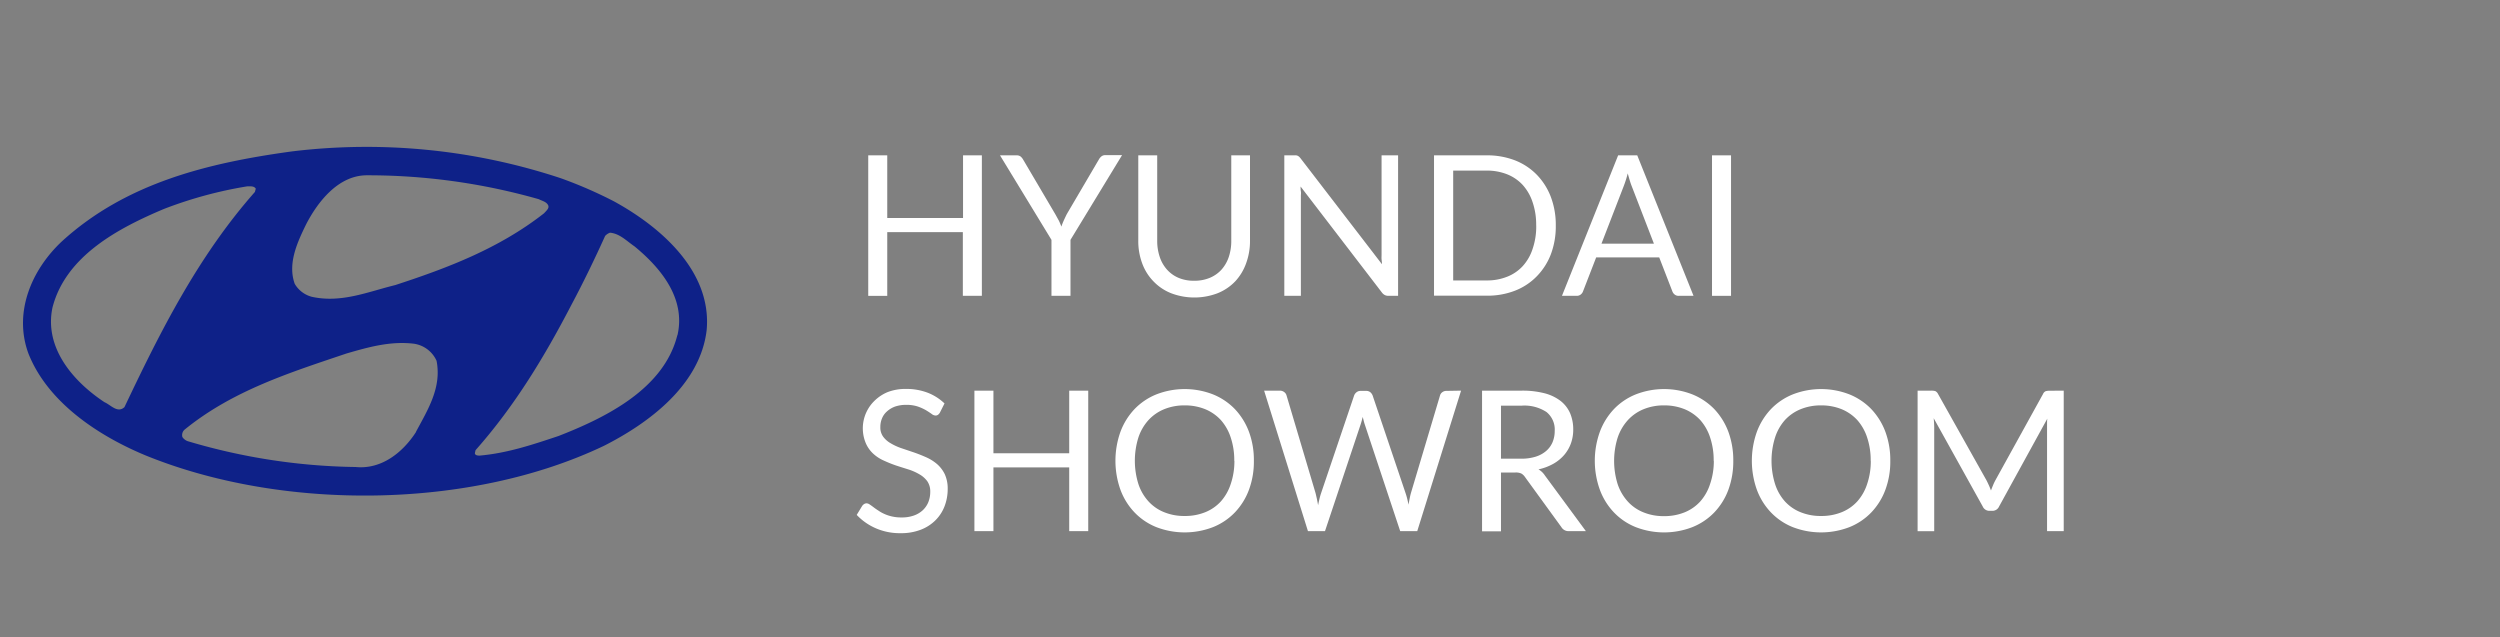 <svg id="Layer_1" data-name="Layer 1" xmlns="http://www.w3.org/2000/svg" viewBox="0 0 510 130"><rect x="0" y="0" width="510" height="130" fill="#808080" stroke="none"/><defs><style>.cls-1{fill:#fff;}.cls-2{fill:#0e2188;}</style></defs><path class="cls-1" d="M200.3,31.69V60.35h-3.88v-13H181v13h-3.88V31.69H181V44.47h15.46V31.69Z"/><path class="cls-1" d="M218.38,48.93V60.35H214.5V48.93L204,31.69h3.4a1.29,1.29,0,0,1,.82.25,2.44,2.44,0,0,1,.52.65l6.56,11.14L216,45a12.91,12.91,0,0,1,.52,1.23A12.69,12.69,0,0,1,217,45c.18-.4.39-.84.62-1.31l6.54-11.14a2.2,2.2,0,0,1,.5-.62,1.21,1.21,0,0,1,.82-.28h3.42Z"/><path class="cls-1" d="M243.64,57.27a8,8,0,0,0,3.18-.6A6.73,6.73,0,0,0,249.19,55a7.45,7.45,0,0,0,1.48-2.58,10.2,10.2,0,0,0,.51-3.3V31.69H255V49.11a13.18,13.18,0,0,1-.79,4.6A10.64,10.64,0,0,1,252,57.38a10.19,10.19,0,0,1-3.59,2.43,13.31,13.31,0,0,1-9.52,0,10.14,10.14,0,0,1-3.6-2.43A10.37,10.37,0,0,1,233,53.71a13,13,0,0,1-.79-4.6V31.69h3.86v17.4a10.2,10.2,0,0,0,.51,3.3A7.3,7.3,0,0,0,238.07,55a6.62,6.62,0,0,0,2.38,1.69A7.89,7.89,0,0,0,243.64,57.27Z"/><path class="cls-1" d="M285.21,31.69V60.35h-1.93a1.67,1.67,0,0,1-.78-.16,1.85,1.85,0,0,1-.61-.54l-16.57-21.6c0,.34,0,.66.06,1s0,.62,0,.9V60.35H262V31.69h2a2.54,2.54,0,0,1,.43,0,1.34,1.34,0,0,1,.32.1,1.68,1.68,0,0,1,.29.2,3.4,3.4,0,0,1,.29.33l16.59,21.58c0-.34-.05-.68-.08-1s0-.63,0-.93V31.69Z"/><path class="cls-1" d="M317.38,46a16.13,16.13,0,0,1-1,5.86,13.13,13.13,0,0,1-2.89,4.52A12.46,12.46,0,0,1,309,59.32a15.49,15.49,0,0,1-5.76,1h-10.7V31.69h10.7a15.7,15.7,0,0,1,5.76,1,12.62,12.62,0,0,1,4.47,2.92,13.27,13.27,0,0,1,2.89,4.53A16.16,16.16,0,0,1,317.38,46Zm-4,0a14.14,14.14,0,0,0-.72-4.72,9.86,9.86,0,0,0-2-3.52,8.69,8.69,0,0,0-3.2-2.2,11.21,11.21,0,0,0-4.19-.76h-6.82V57.21h6.82a11,11,0,0,0,4.19-.76,8.55,8.55,0,0,0,3.2-2.19,9.64,9.64,0,0,0,2-3.51A14.1,14.1,0,0,0,313.39,46Z"/><path class="cls-1" d="M345.48,60.35h-3a1.24,1.24,0,0,1-.84-.26,1.45,1.45,0,0,1-.48-.66l-2.68-6.92H325.62l-2.68,6.92a1.42,1.42,0,0,1-.46.64,1.27,1.27,0,0,1-.84.28h-3L330.1,31.69H334ZM337.4,49.71l-4.5-11.66c-.14-.34-.28-.75-.42-1.21s-.29-1-.42-1.47a22.37,22.37,0,0,1-.86,2.7l-4.5,11.64Z"/><path class="cls-1" d="M353.13,60.35h-3.88V31.69h3.88Z"/><path class="cls-1" d="M191.74,84.17a1.47,1.47,0,0,1-.39.45.85.85,0,0,1-.51.15,1.38,1.38,0,0,1-.8-.34c-.31-.22-.69-.47-1.15-.75a10,10,0,0,0-1.66-.75,7.34,7.34,0,0,0-2.35-.34,6.93,6.93,0,0,0-2.29.35,5,5,0,0,0-1.66,1,3.78,3.78,0,0,0-1,1.41,4.44,4.44,0,0,0-.34,1.75,3.18,3.18,0,0,0,.59,2,4.92,4.92,0,0,0,1.56,1.35,11.14,11.14,0,0,0,2.2,1l2.52.85q1.29.45,2.52,1a9,9,0,0,1,2.2,1.39,6.57,6.57,0,0,1,1.56,2.06,7,7,0,0,1,.59,3,9.79,9.79,0,0,1-.64,3.53,8.15,8.15,0,0,1-1.87,2.87,8.59,8.59,0,0,1-3,1.92,11.06,11.06,0,0,1-4.07.7,12.29,12.29,0,0,1-5.08-1,11.82,11.82,0,0,1-3.9-2.73l1.12-1.84a1.38,1.38,0,0,1,.39-.37.9.9,0,0,1,.51-.15,1.14,1.14,0,0,1,.59.21c.22.14.47.32.75.53s.6.45,1,.7a7.19,7.19,0,0,0,1.23.7,7.8,7.8,0,0,0,1.57.53,8.47,8.47,0,0,0,2,.21,7.22,7.22,0,0,0,2.46-.38,5.17,5.17,0,0,0,1.83-1.07,4.68,4.68,0,0,0,1.15-1.65,5.63,5.63,0,0,0,.4-2.14,3.64,3.64,0,0,0-.59-2.13,5.09,5.09,0,0,0-1.55-1.39,11.12,11.12,0,0,0-2.2-1c-.83-.26-1.67-.52-2.52-.8a24.61,24.61,0,0,1-2.52-1,7.93,7.93,0,0,1-2.2-1.4,6.35,6.35,0,0,1-1.55-2.15,7.82,7.82,0,0,1,1.72-8.65A8.42,8.42,0,0,1,181.05,80a10.13,10.13,0,0,1,3.79-.66,12.22,12.22,0,0,1,4.37.76,10.41,10.41,0,0,1,3.47,2.2Z"/><path class="cls-1" d="M222,79.69v28.66h-3.88v-13H202.66v13h-3.88V79.69h3.88V92.47h15.46V79.69Z"/><path class="cls-1" d="M255.79,94a16.52,16.52,0,0,1-1,5.91,13.44,13.44,0,0,1-2.88,4.63,12.74,12.74,0,0,1-4.47,3,16.07,16.07,0,0,1-11.53,0,12.7,12.7,0,0,1-4.46-3,13.44,13.44,0,0,1-2.88-4.63,17.63,17.63,0,0,1,0-11.82,13.67,13.67,0,0,1,2.88-4.64,12.88,12.88,0,0,1,4.46-3,15.93,15.93,0,0,1,11.53,0,12.92,12.92,0,0,1,4.47,3,13.67,13.67,0,0,1,2.88,4.64A16.59,16.59,0,0,1,255.79,94Zm-4,0a14.57,14.57,0,0,0-.72-4.74,10.06,10.06,0,0,0-2-3.55,9,9,0,0,0-3.2-2.23,10.91,10.91,0,0,0-4.2-.78,10.77,10.77,0,0,0-4.18.78,8.91,8.91,0,0,0-3.21,2.23,9.92,9.92,0,0,0-2.05,3.55,15.93,15.93,0,0,0,0,9.47,9.79,9.79,0,0,0,2.05,3.54,8.65,8.65,0,0,0,3.21,2.22,10.77,10.77,0,0,0,4.18.77,10.91,10.91,0,0,0,4.2-.77,8.7,8.7,0,0,0,3.2-2.22,9.92,9.92,0,0,0,2-3.54A14.46,14.46,0,0,0,251.82,94Z"/><path class="cls-1" d="M298.06,79.69l-8.94,28.66h-3.48l-7.26-21.86c-.07-.21-.13-.44-.19-.68s-.13-.49-.19-.76c-.07.27-.14.52-.2.76l-.2.68-7.3,21.86h-3.48l-8.94-28.66h3.22A1.47,1.47,0,0,1,262,80a1.23,1.23,0,0,1,.45.66l5.92,19.92c.09.36.18.75.27,1.16s.17.86.25,1.32c.09-.46.19-.91.29-1.33s.21-.8.33-1.15l6.74-19.92a1.49,1.49,0,0,1,.47-.63,1.29,1.29,0,0,1,.85-.29h1.12a1.34,1.34,0,0,1,.84.26,1.76,1.76,0,0,1,.48.66l6.72,19.92c.12.35.23.72.33,1.12s.19.82.29,1.26c.06-.44.14-.86.22-1.26s.16-.77.26-1.12l5.94-19.92a1.19,1.19,0,0,1,.45-.64,1.34,1.34,0,0,1,.85-.28Z"/><path class="cls-1" d="M323.52,108.35h-3.44a1.68,1.68,0,0,1-1.56-.82l-7.44-10.24a2.24,2.24,0,0,0-.73-.69,2.68,2.68,0,0,0-1.21-.21H306.2v12h-3.86V79.69h8.1a18,18,0,0,1,4.7.55,9.08,9.08,0,0,1,3.27,1.59,6.48,6.48,0,0,1,1.91,2.51,8.46,8.46,0,0,1,.62,3.29,8.22,8.22,0,0,1-.48,2.84,7.63,7.63,0,0,1-1.39,2.37,8.36,8.36,0,0,1-2.22,1.79,10.83,10.83,0,0,1-3,1.12A3.9,3.9,0,0,1,315.16,97ZM310.28,93.57a9.61,9.61,0,0,0,3-.41A6,6,0,0,0,315.41,92a4.83,4.83,0,0,0,1.31-1.79,5.89,5.89,0,0,0,.44-2.3,4.59,4.59,0,0,0-1.68-3.86,8.21,8.21,0,0,0-5-1.3H306.2V93.57Z"/><path class="cls-1" d="M353.59,94a16.74,16.74,0,0,1-1,5.91,13.44,13.44,0,0,1-2.88,4.63,12.78,12.78,0,0,1-4.48,3,16,16,0,0,1-11.52,0,12.61,12.61,0,0,1-4.46-3,13.44,13.44,0,0,1-2.88-4.63,17.47,17.47,0,0,1,0-11.82,13.67,13.67,0,0,1,2.88-4.64,12.79,12.79,0,0,1,4.46-3,15.9,15.9,0,0,1,11.52,0,13,13,0,0,1,4.48,3,13.67,13.67,0,0,1,2.88,4.64A16.82,16.82,0,0,1,353.59,94Zm-4,0a14.57,14.57,0,0,0-.72-4.74,10.06,10.06,0,0,0-2-3.55,9.05,9.05,0,0,0-3.2-2.23,10.91,10.91,0,0,0-4.2-.78,10.77,10.77,0,0,0-4.18.78,8.91,8.91,0,0,0-3.21,2.23A10.09,10.09,0,0,0,330,89.29a15.93,15.93,0,0,0,0,9.47,10,10,0,0,0,2.06,3.54,8.65,8.65,0,0,0,3.21,2.22,10.77,10.77,0,0,0,4.18.77,10.91,10.91,0,0,0,4.2-.77,8.78,8.78,0,0,0,3.2-2.22,9.92,9.92,0,0,0,2-3.54A14.46,14.46,0,0,0,349.62,94Z"/><path class="cls-1" d="M385.62,94a16.52,16.52,0,0,1-1,5.91,13.44,13.44,0,0,1-2.88,4.63,12.74,12.74,0,0,1-4.47,3,16.07,16.07,0,0,1-11.53,0,12.7,12.7,0,0,1-4.46-3,13.44,13.44,0,0,1-2.88-4.63,17.63,17.63,0,0,1,0-11.82,13.67,13.67,0,0,1,2.88-4.64,12.88,12.88,0,0,1,4.46-3,15.93,15.93,0,0,1,11.53,0,12.92,12.92,0,0,1,4.47,3,13.67,13.67,0,0,1,2.88,4.64A16.6,16.6,0,0,1,385.62,94Zm-4,0a14.57,14.57,0,0,0-.72-4.74,10.06,10.06,0,0,0-2-3.55,9,9,0,0,0-3.2-2.23,10.91,10.91,0,0,0-4.2-.78,10.77,10.77,0,0,0-4.18.78,8.91,8.91,0,0,0-3.21,2.23,9.92,9.92,0,0,0-2,3.55,15.93,15.93,0,0,0,0,9.47,9.79,9.79,0,0,0,2,3.54,8.65,8.65,0,0,0,3.21,2.22,10.77,10.77,0,0,0,4.18.77,10.91,10.91,0,0,0,4.2-.77,8.7,8.7,0,0,0,3.2-2.22,9.92,9.92,0,0,0,2-3.54A14.46,14.46,0,0,0,381.64,94Z"/><path class="cls-1" d="M421,79.69v28.66h-3.4V87.29c0-.28,0-.58,0-.9s0-.64.06-1l-9.84,17.92a1.48,1.48,0,0,1-1.39.9h-.56a1.48,1.48,0,0,1-1.4-.9l-10-18c.07.71.11,1.36.11,2v21.06h-3.39V79.69H394a2.77,2.77,0,0,1,.81.1,1.26,1.26,0,0,1,.54.56L405.25,98c.17.32.32.66.48,1s.29.7.43,1.06c.13-.36.27-.71.42-1.07a10.39,10.39,0,0,1,.47-1l9.73-17.62a1.1,1.1,0,0,1,.52-.56,2.89,2.89,0,0,1,.82-.1Z"/><path class="cls-2" d="M125.24,41.07a89.11,89.11,0,0,0-10.89-4.73,126,126,0,0,0-54.82-5.45C42.4,33.24,25.75,37.31,12.69,49.18,6.44,55,2.73,63.7,5.78,72.07c4,10.18,14.61,17,24.08,20.9,28,11.34,66.15,10.94,93.3-2,9.29-4.69,19.7-12.48,21-23.64C145.25,55.24,134.63,46.21,125.24,41.07ZM62.45,45.76c2.35-4.56,6.51-9.92,12.26-10a127.13,127.13,0,0,1,35.21,4.88c.66.35,1.46.48,1.86,1.15S111.42,43,111,43.5c-9.17,7.18-19.66,11.16-30.38,14.66-5.45,1.32-10.94,3.72-17,2.39a5.69,5.69,0,0,1-3.5-2.66C58.64,53.73,60.68,49.39,62.45,45.76ZM25.39,83.05c-1.41,1.32-2.79-.45-4.07-1C14.86,77.78,9,70.91,10.7,62.77c2.7-10.63,13.63-16.3,22.76-20.15a85.11,85.11,0,0,1,17-4.61c.61,0,1.41-.08,1.72.49h0l-.18.66C40.31,52.4,32.65,67.77,25.39,83.05Zm59.47,5.09c-2.66,4.12-7,7.66-12.31,7.13a125.35,125.35,0,0,1-34.09-5.22,2.18,2.18,0,0,1-1.25-.89,1.48,1.48,0,0,1,.54-1.59C47.54,79.64,59.18,76,70.69,72.11c4.3-1.24,8.86-2.57,13.68-2a6,6,0,0,1,4.69,3.5c1.07,5.49-1.81,10-4.2,14.48ZM138.17,68.4c-2.75,11-14.71,16.83-24.22,20.54-5.18,1.73-10.41,3.5-16.08,4-.35,0-.93,0-1-.48l.14-.62c8.05-9.08,14.16-19.26,19.52-29.58,2.48-4.65,4.79-9.43,6.91-14.12a2.42,2.42,0,0,1,1-.67c2,.18,3.42,1.72,5,2.79,5.49,4.51,10.46,10.67,8.77,18.1Z"/></svg>